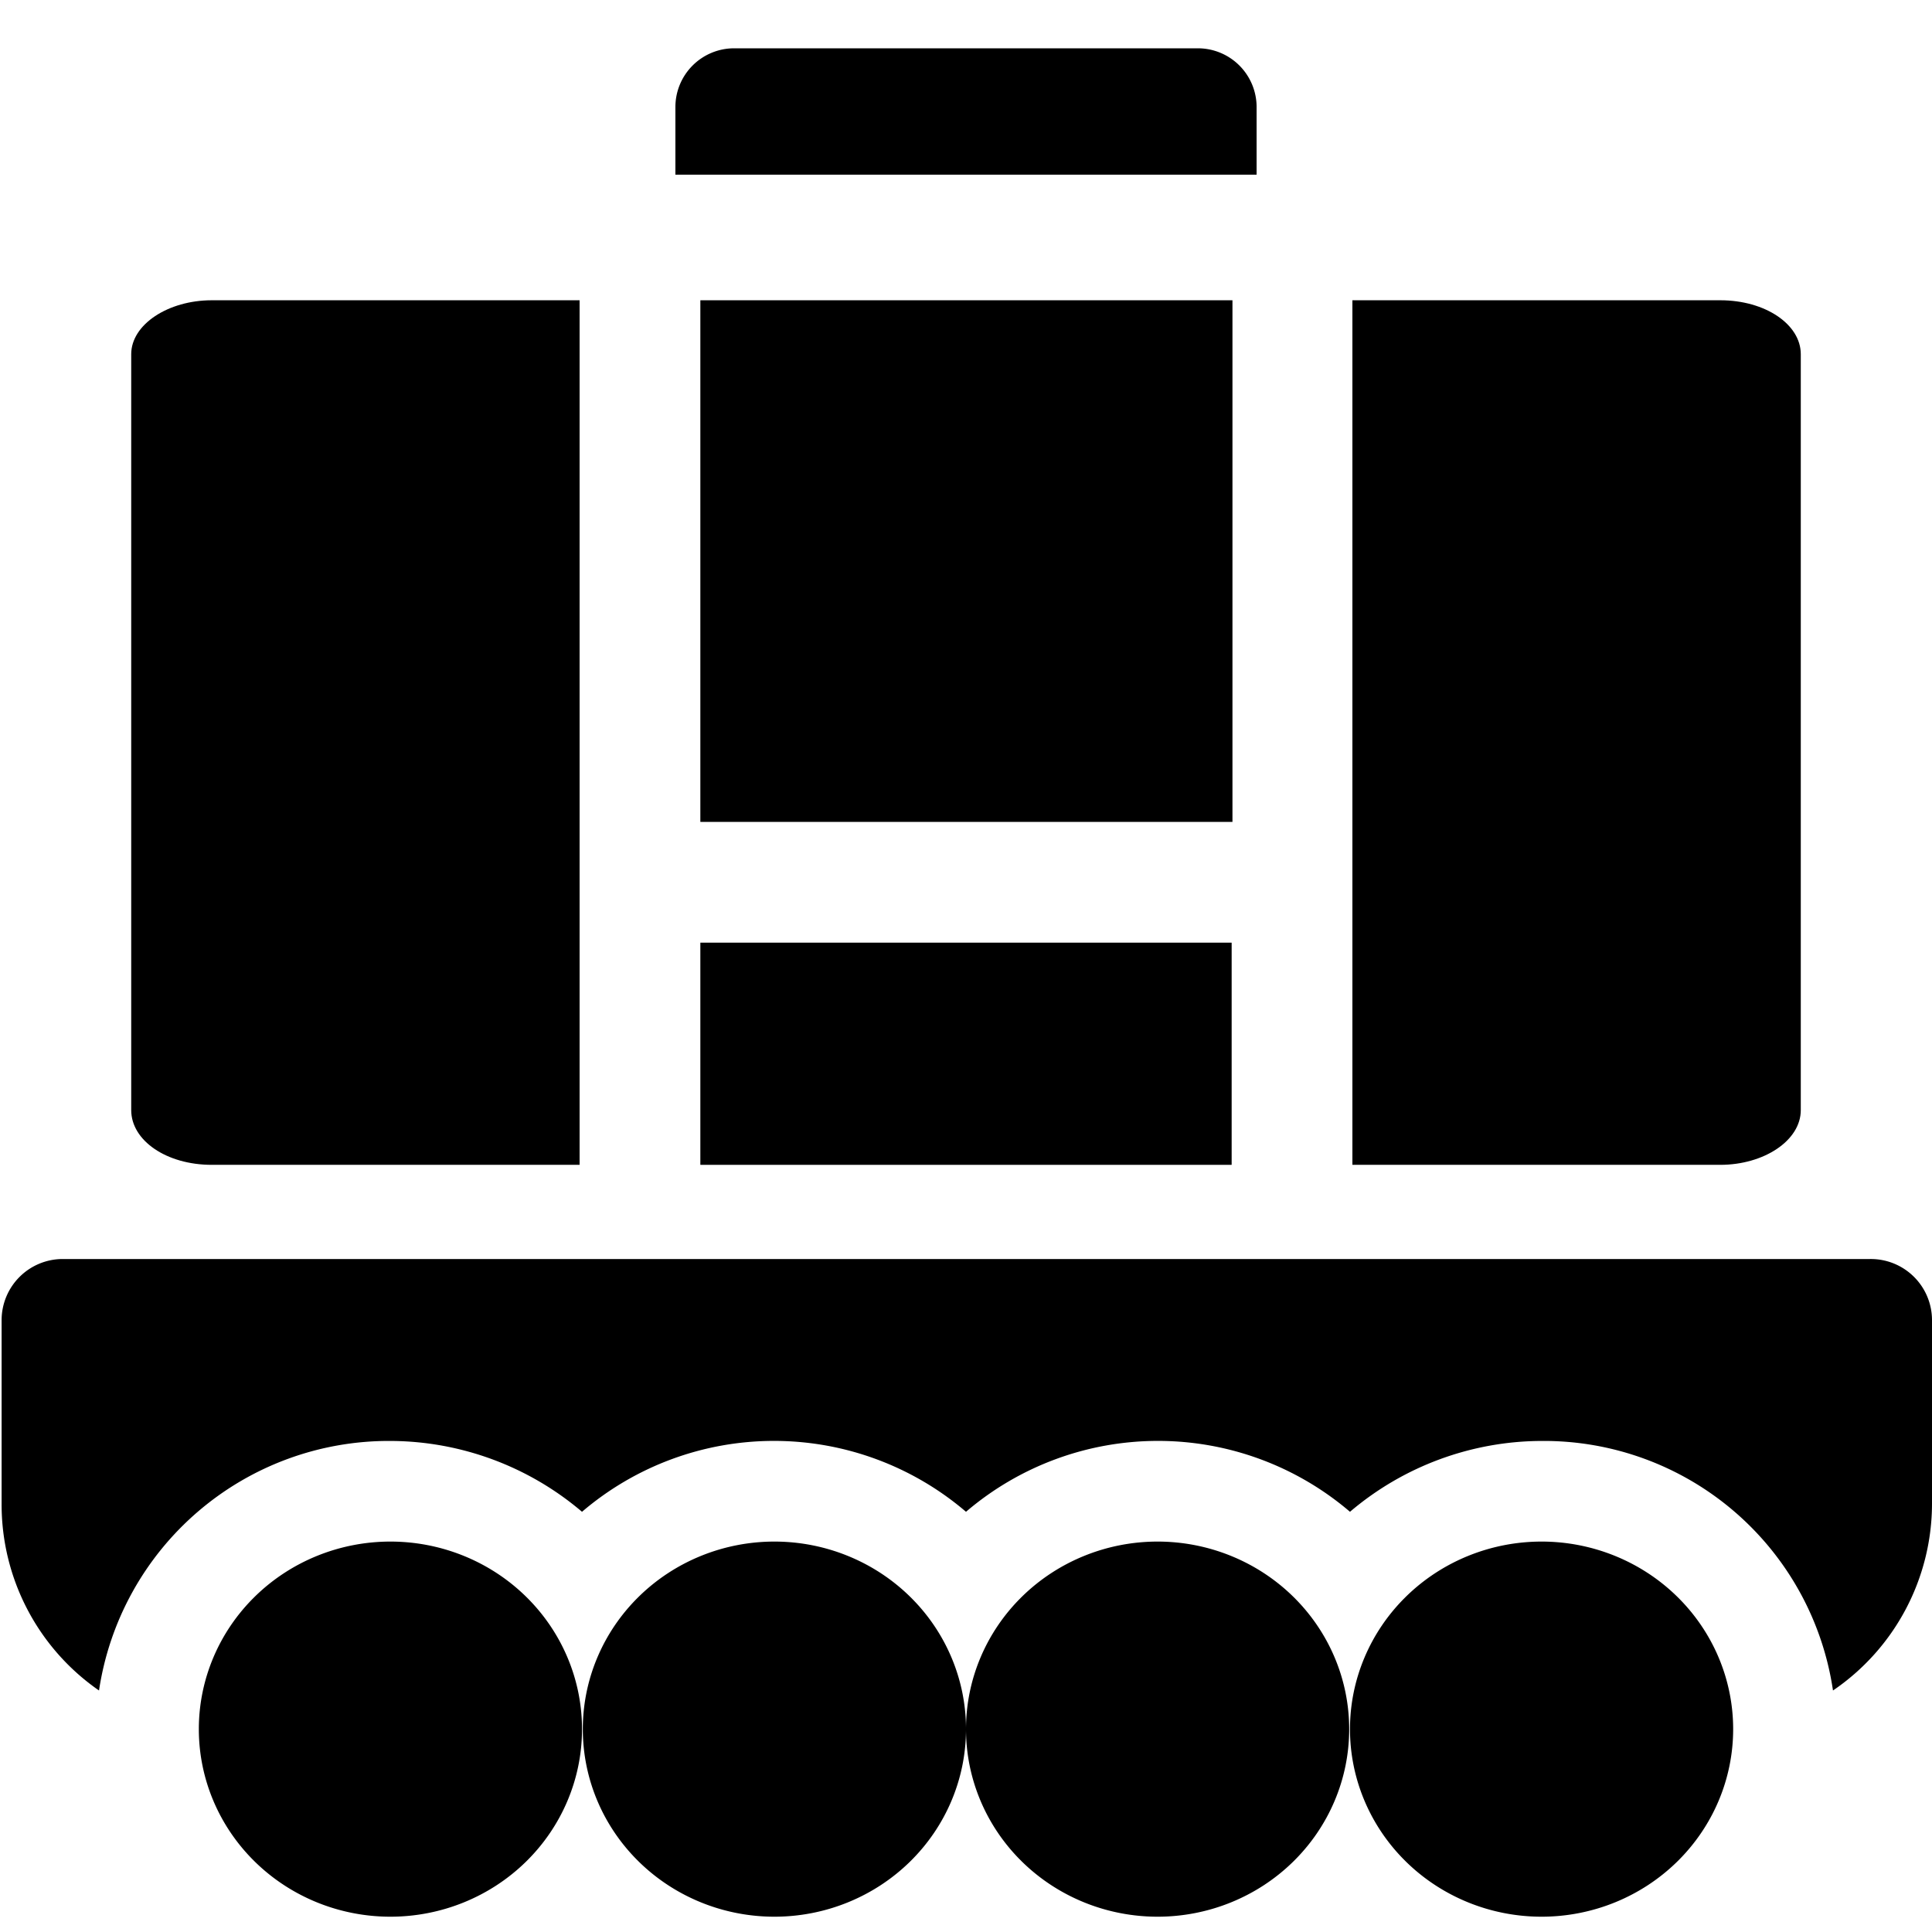 <svg xmlns="http://www.w3.org/2000/svg" viewBox="0 0 24 24"><g><path d="M16.8 14.47h4.57c0.54 0 1 -0.3 1 -0.68V4.4c0 -0.37 -0.44 -0.67 -1 -0.67H16.8Z" fill="#000000" stroke-width="1"></path><path d="m15.3 14.47 0 -2.76 -6.6 0 0 2.76 2.81 0 3.79 0z" fill="#000000" stroke-width="1"></path><path d="M7.2 3.73H2.63c-0.54 0 -1 0.3 -1 0.67v9.39c0 0.38 0.44 0.68 1 0.68H7.2Z" fill="#000000" stroke-width="1"></path><path d="M8.7 3.73h6.61v6.48H8.7Z" fill="#000000" stroke-width="1"></path><path d="M15.61 1.33a0.73 0.73 0 0 0 -0.73 -0.73H9.12a0.73 0.73 0 0 0 -0.73 0.73v0.84h7.22Z" fill="#000000" stroke-width="1"></path><path d="M23.23 15.64H0.77a0.76 0.76 0 0 0 -0.75 0.75v2.29A2.81 2.81 0 0 0 1.23 21a3.64 3.64 0 0 1 3.62 -3.1 3.69 3.69 0 0 1 2.38 0.88 3.67 3.67 0 0 1 4.77 0 3.67 3.67 0 0 1 4.77 0 3.69 3.69 0 0 1 2.38 -0.88 3.63 3.63 0 0 1 3.62 3.1A2.81 2.81 0 0 0 24 18.68v-2.29a0.76 0.76 0 0 0 -0.77 -0.75Z" fill="#000000" stroke-width="1"></path><path d="M2.47 21.48a2.38 2.33 0 1 0 4.76 0 2.38 2.33 0 1 0 -4.76 0" fill="#000000" stroke-width="1"></path><path d="M7.24 21.48a2.38 2.33 0 1 0 4.76 0 2.38 2.33 0 1 0 -4.76 0" fill="#000000" stroke-width="1"></path><path d="M12 21.48a2.38 2.33 0 1 0 4.76 0 2.38 2.33 0 1 0 -4.76 0" fill="#000000" stroke-width="1"></path><path d="M16.77 21.48a2.38 2.33 0 1 0 4.76 0 2.38 2.33 0 1 0 -4.76 0" fill="#000000" stroke-width="1"></path></g></svg>